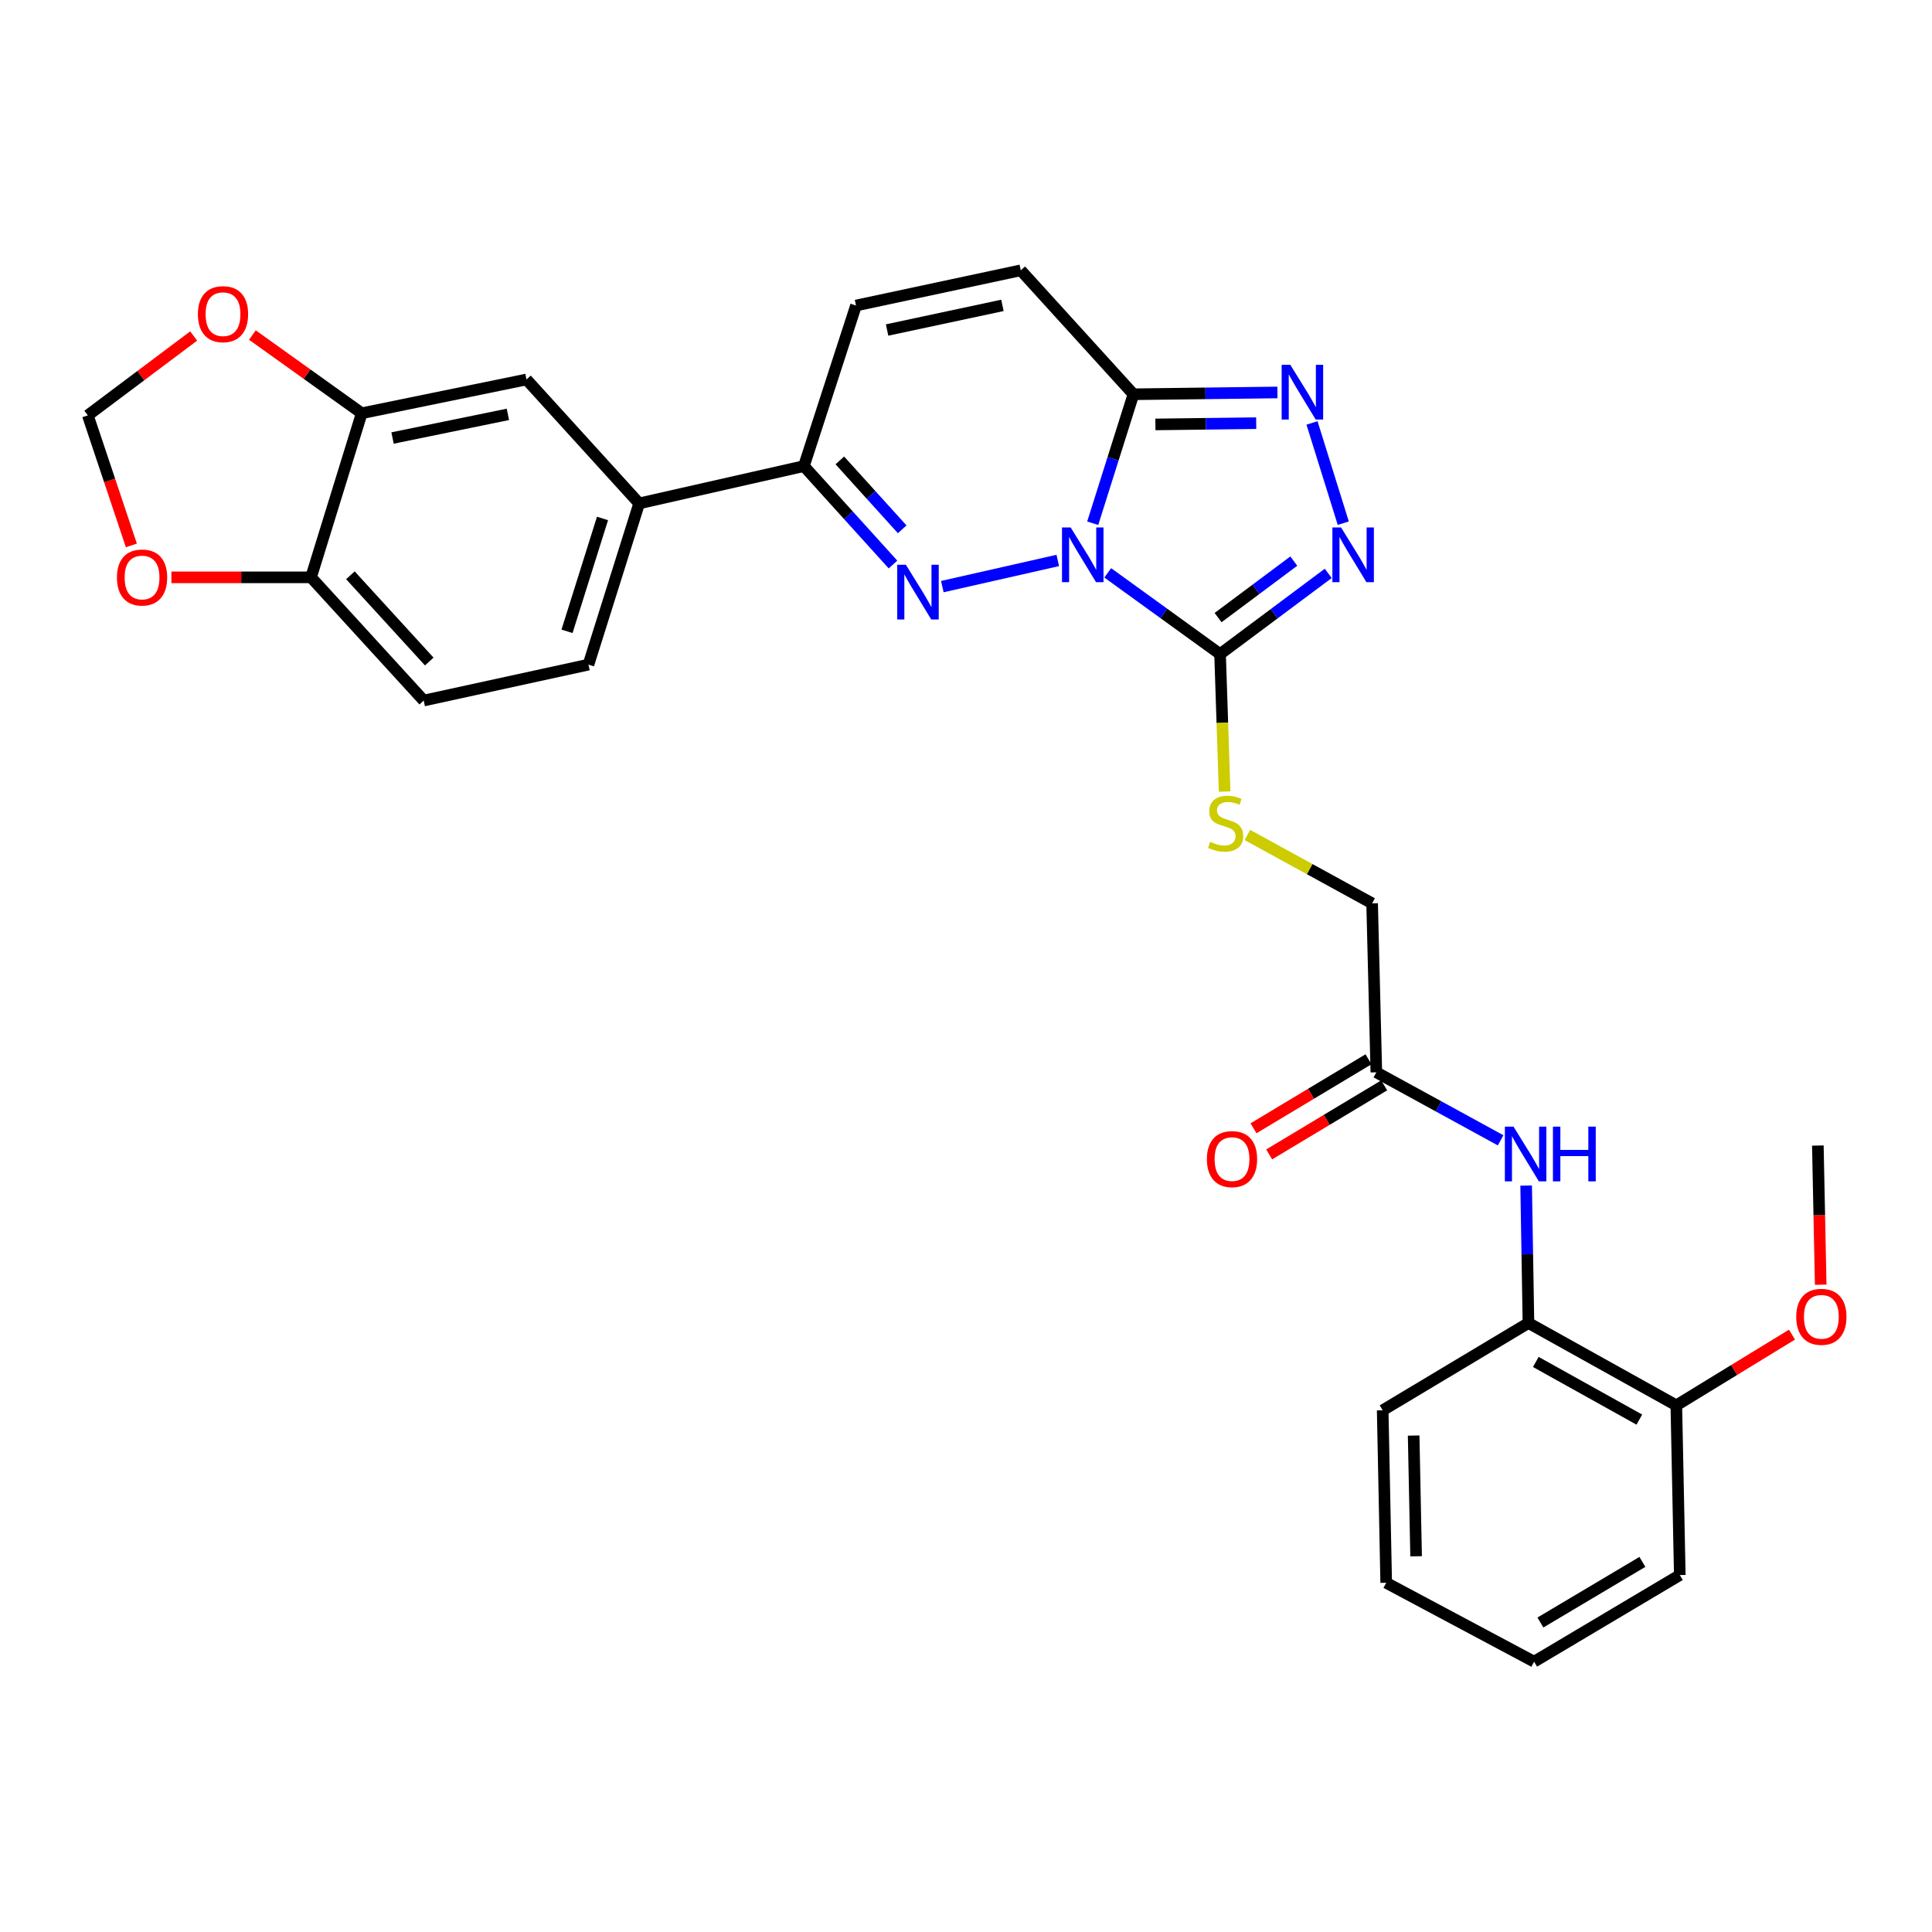 <?xml version='1.0' encoding='iso-8859-1'?>
<svg version='1.1' baseProfile='full'
              xmlns='http://www.w3.org/2000/svg'
                      xmlns:rdkit='http://www.rdkit.org/xml'
                      xmlns:xlink='http://www.w3.org/1999/xlink'
                  xml:space='preserve'
width='1000px' height='1000px' viewBox='0 0 1000 1000'>
<!-- END OF HEADER -->
<rect style='opacity:1.0;fill:#FFFFFF;stroke:none' width='1000' height='1000' x='0' y='0'> </rect>
<path class='bond-0' d='M 547.504,290.091 L 487.743,303.629' style='fill:none;fill-rule:evenodd;stroke:#0000FF;stroke-width:6px;stroke-linecap:butt;stroke-linejoin:miter;stroke-opacity:1' />
<path class='bond-1' d='M 573.363,296.514 L 602.434,317.536' style='fill:none;fill-rule:evenodd;stroke:#0000FF;stroke-width:6px;stroke-linecap:butt;stroke-linejoin:miter;stroke-opacity:1' />
<path class='bond-1' d='M 602.434,317.536 L 631.505,338.557' style='fill:none;fill-rule:evenodd;stroke:#000000;stroke-width:6px;stroke-linecap:butt;stroke-linejoin:miter;stroke-opacity:1' />
<path class='bond-2' d='M 565.589,270.824 L 576.128,237.446' style='fill:none;fill-rule:evenodd;stroke:#0000FF;stroke-width:6px;stroke-linecap:butt;stroke-linejoin:miter;stroke-opacity:1' />
<path class='bond-2' d='M 576.128,237.446 L 586.666,204.069' style='fill:none;fill-rule:evenodd;stroke:#000000;stroke-width:6px;stroke-linecap:butt;stroke-linejoin:miter;stroke-opacity:1' />
<path class='bond-5' d='M 462.208,292.186 L 439.155,266.717' style='fill:none;fill-rule:evenodd;stroke:#0000FF;stroke-width:6px;stroke-linecap:butt;stroke-linejoin:miter;stroke-opacity:1' />
<path class='bond-5' d='M 439.155,266.717 L 416.102,241.247' style='fill:none;fill-rule:evenodd;stroke:#000000;stroke-width:6px;stroke-linecap:butt;stroke-linejoin:miter;stroke-opacity:1' />
<path class='bond-5' d='M 466.975,273.971 L 450.838,256.143' style='fill:none;fill-rule:evenodd;stroke:#0000FF;stroke-width:6px;stroke-linecap:butt;stroke-linejoin:miter;stroke-opacity:1' />
<path class='bond-5' d='M 450.838,256.143 L 434.7,238.314' style='fill:none;fill-rule:evenodd;stroke:#000000;stroke-width:6px;stroke-linecap:butt;stroke-linejoin:miter;stroke-opacity:1' />
<path class='bond-3' d='M 631.505,338.557 L 659.499,317.668' style='fill:none;fill-rule:evenodd;stroke:#000000;stroke-width:6px;stroke-linecap:butt;stroke-linejoin:miter;stroke-opacity:1' />
<path class='bond-3' d='M 659.499,317.668 L 687.493,296.78' style='fill:none;fill-rule:evenodd;stroke:#0000FF;stroke-width:6px;stroke-linecap:butt;stroke-linejoin:miter;stroke-opacity:1' />
<path class='bond-3' d='M 630.479,319.662 L 650.075,305.04' style='fill:none;fill-rule:evenodd;stroke:#000000;stroke-width:6px;stroke-linecap:butt;stroke-linejoin:miter;stroke-opacity:1' />
<path class='bond-3' d='M 650.075,305.04 L 669.671,290.417' style='fill:none;fill-rule:evenodd;stroke:#0000FF;stroke-width:6px;stroke-linecap:butt;stroke-linejoin:miter;stroke-opacity:1' />
<path class='bond-8' d='M 631.505,338.557 L 632.683,374.135' style='fill:none;fill-rule:evenodd;stroke:#000000;stroke-width:6px;stroke-linecap:butt;stroke-linejoin:miter;stroke-opacity:1' />
<path class='bond-8' d='M 632.683,374.135 L 633.862,409.712' style='fill:none;fill-rule:evenodd;stroke:#CCCC00;stroke-width:6px;stroke-linecap:butt;stroke-linejoin:miter;stroke-opacity:1' />
<path class='bond-4' d='M 586.666,204.069 L 623.93,203.602' style='fill:none;fill-rule:evenodd;stroke:#000000;stroke-width:6px;stroke-linecap:butt;stroke-linejoin:miter;stroke-opacity:1' />
<path class='bond-4' d='M 623.93,203.602 L 661.193,203.136' style='fill:none;fill-rule:evenodd;stroke:#0000FF;stroke-width:6px;stroke-linecap:butt;stroke-linejoin:miter;stroke-opacity:1' />
<path class='bond-4' d='M 598.042,219.685 L 624.127,219.358' style='fill:none;fill-rule:evenodd;stroke:#000000;stroke-width:6px;stroke-linecap:butt;stroke-linejoin:miter;stroke-opacity:1' />
<path class='bond-4' d='M 624.127,219.358 L 650.211,219.032' style='fill:none;fill-rule:evenodd;stroke:#0000FF;stroke-width:6px;stroke-linecap:butt;stroke-linejoin:miter;stroke-opacity:1' />
<path class='bond-6' d='M 586.666,204.069 L 528.355,139.919' style='fill:none;fill-rule:evenodd;stroke:#000000;stroke-width:6px;stroke-linecap:butt;stroke-linejoin:miter;stroke-opacity:1' />
<path class='bond-30' d='M 695.277,270.798 L 679.091,218.911' style='fill:none;fill-rule:evenodd;stroke:#0000FF;stroke-width:6px;stroke-linecap:butt;stroke-linejoin:miter;stroke-opacity:1' />
<path class='bond-9' d='M 416.102,241.247 L 330.828,260.559' style='fill:none;fill-rule:evenodd;stroke:#000000;stroke-width:6px;stroke-linecap:butt;stroke-linejoin:miter;stroke-opacity:1' />
<path class='bond-31' d='M 416.102,241.247 L 443.073,158.136' style='fill:none;fill-rule:evenodd;stroke:#000000;stroke-width:6px;stroke-linecap:butt;stroke-linejoin:miter;stroke-opacity:1' />
<path class='bond-7' d='M 528.355,139.919 L 443.073,158.136' style='fill:none;fill-rule:evenodd;stroke:#000000;stroke-width:6px;stroke-linecap:butt;stroke-linejoin:miter;stroke-opacity:1' />
<path class='bond-7' d='M 518.855,158.061 L 459.157,170.813' style='fill:none;fill-rule:evenodd;stroke:#000000;stroke-width:6px;stroke-linecap:butt;stroke-linejoin:miter;stroke-opacity:1' />
<path class='bond-23' d='M 645.643,432.182 L 677.923,449.878' style='fill:none;fill-rule:evenodd;stroke:#CCCC00;stroke-width:6px;stroke-linecap:butt;stroke-linejoin:miter;stroke-opacity:1' />
<path class='bond-23' d='M 677.923,449.878 L 710.204,467.575' style='fill:none;fill-rule:evenodd;stroke:#000000;stroke-width:6px;stroke-linecap:butt;stroke-linejoin:miter;stroke-opacity:1' />
<path class='bond-13' d='M 330.828,260.559 L 272.509,196.418' style='fill:none;fill-rule:evenodd;stroke:#000000;stroke-width:6px;stroke-linecap:butt;stroke-linejoin:miter;stroke-opacity:1' />
<path class='bond-19' d='M 330.828,260.559 L 304.584,344.011' style='fill:none;fill-rule:evenodd;stroke:#000000;stroke-width:6px;stroke-linecap:butt;stroke-linejoin:miter;stroke-opacity:1' />
<path class='bond-19' d='M 311.86,268.349 L 293.489,326.766' style='fill:none;fill-rule:evenodd;stroke:#000000;stroke-width:6px;stroke-linecap:butt;stroke-linejoin:miter;stroke-opacity:1' />
<path class='bond-10' d='M 776.714,590.228 L 744.553,572.628' style='fill:none;fill-rule:evenodd;stroke:#0000FF;stroke-width:6px;stroke-linecap:butt;stroke-linejoin:miter;stroke-opacity:1' />
<path class='bond-10' d='M 744.553,572.628 L 712.392,555.028' style='fill:none;fill-rule:evenodd;stroke:#000000;stroke-width:6px;stroke-linecap:butt;stroke-linejoin:miter;stroke-opacity:1' />
<path class='bond-14' d='M 789.929,613.657 L 790.523,649.219' style='fill:none;fill-rule:evenodd;stroke:#0000FF;stroke-width:6px;stroke-linecap:butt;stroke-linejoin:miter;stroke-opacity:1' />
<path class='bond-14' d='M 790.523,649.219 L 791.118,684.781' style='fill:none;fill-rule:evenodd;stroke:#000000;stroke-width:6px;stroke-linecap:butt;stroke-linejoin:miter;stroke-opacity:1' />
<path class='bond-11' d='M 187.227,213.899 L 272.509,196.418' style='fill:none;fill-rule:evenodd;stroke:#000000;stroke-width:6px;stroke-linecap:butt;stroke-linejoin:miter;stroke-opacity:1' />
<path class='bond-11' d='M 203.183,226.714 L 262.881,214.476' style='fill:none;fill-rule:evenodd;stroke:#000000;stroke-width:6px;stroke-linecap:butt;stroke-linejoin:miter;stroke-opacity:1' />
<path class='bond-16' d='M 187.227,213.899 L 158.93,193.655' style='fill:none;fill-rule:evenodd;stroke:#000000;stroke-width:6px;stroke-linecap:butt;stroke-linejoin:miter;stroke-opacity:1' />
<path class='bond-16' d='M 158.93,193.655 L 130.633,173.41' style='fill:none;fill-rule:evenodd;stroke:#FF0000;stroke-width:6px;stroke-linecap:butt;stroke-linejoin:miter;stroke-opacity:1' />
<path class='bond-32' d='M 187.227,213.899 L 160.991,298.831' style='fill:none;fill-rule:evenodd;stroke:#000000;stroke-width:6px;stroke-linecap:butt;stroke-linejoin:miter;stroke-opacity:1' />
<path class='bond-12' d='M 712.392,555.028 L 710.204,467.575' style='fill:none;fill-rule:evenodd;stroke:#000000;stroke-width:6px;stroke-linecap:butt;stroke-linejoin:miter;stroke-opacity:1' />
<path class='bond-21' d='M 708.338,548.273 L 678.573,566.137' style='fill:none;fill-rule:evenodd;stroke:#000000;stroke-width:6px;stroke-linecap:butt;stroke-linejoin:miter;stroke-opacity:1' />
<path class='bond-21' d='M 678.573,566.137 L 648.809,584.001' style='fill:none;fill-rule:evenodd;stroke:#FF0000;stroke-width:6px;stroke-linecap:butt;stroke-linejoin:miter;stroke-opacity:1' />
<path class='bond-21' d='M 716.447,561.783 L 686.682,579.648' style='fill:none;fill-rule:evenodd;stroke:#000000;stroke-width:6px;stroke-linecap:butt;stroke-linejoin:miter;stroke-opacity:1' />
<path class='bond-21' d='M 686.682,579.648 L 656.918,597.512' style='fill:none;fill-rule:evenodd;stroke:#FF0000;stroke-width:6px;stroke-linecap:butt;stroke-linejoin:miter;stroke-opacity:1' />
<path class='bond-20' d='M 791.118,684.781 L 867.663,727.413' style='fill:none;fill-rule:evenodd;stroke:#000000;stroke-width:6px;stroke-linecap:butt;stroke-linejoin:miter;stroke-opacity:1' />
<path class='bond-20' d='M 794.932,704.942 L 848.514,734.785' style='fill:none;fill-rule:evenodd;stroke:#000000;stroke-width:6px;stroke-linecap:butt;stroke-linejoin:miter;stroke-opacity:1' />
<path class='bond-25' d='M 791.118,684.781 L 715.675,729.969' style='fill:none;fill-rule:evenodd;stroke:#000000;stroke-width:6px;stroke-linecap:butt;stroke-linejoin:miter;stroke-opacity:1' />
<path class='bond-15' d='M 160.991,298.831 L 219.302,362.605' style='fill:none;fill-rule:evenodd;stroke:#000000;stroke-width:6px;stroke-linecap:butt;stroke-linejoin:miter;stroke-opacity:1' />
<path class='bond-15' d='M 181.366,297.765 L 222.184,342.406' style='fill:none;fill-rule:evenodd;stroke:#000000;stroke-width:6px;stroke-linecap:butt;stroke-linejoin:miter;stroke-opacity:1' />
<path class='bond-17' d='M 160.991,298.831 L 124.853,298.831' style='fill:none;fill-rule:evenodd;stroke:#000000;stroke-width:6px;stroke-linecap:butt;stroke-linejoin:miter;stroke-opacity:1' />
<path class='bond-17' d='M 124.853,298.831 L 88.715,298.831' style='fill:none;fill-rule:evenodd;stroke:#FF0000;stroke-width:6px;stroke-linecap:butt;stroke-linejoin:miter;stroke-opacity:1' />
<path class='bond-18' d='M 100.239,173.917 L 72.847,194.455' style='fill:none;fill-rule:evenodd;stroke:#FF0000;stroke-width:6px;stroke-linecap:butt;stroke-linejoin:miter;stroke-opacity:1' />
<path class='bond-18' d='M 72.847,194.455 L 45.455,214.994' style='fill:none;fill-rule:evenodd;stroke:#000000;stroke-width:6px;stroke-linecap:butt;stroke-linejoin:miter;stroke-opacity:1' />
<path class='bond-33' d='M 67.993,282.301 L 56.724,248.647' style='fill:none;fill-rule:evenodd;stroke:#FF0000;stroke-width:6px;stroke-linecap:butt;stroke-linejoin:miter;stroke-opacity:1' />
<path class='bond-33' d='M 56.724,248.647 L 45.455,214.994' style='fill:none;fill-rule:evenodd;stroke:#000000;stroke-width:6px;stroke-linecap:butt;stroke-linejoin:miter;stroke-opacity:1' />
<path class='bond-22' d='M 304.584,344.011 L 219.302,362.605' style='fill:none;fill-rule:evenodd;stroke:#000000;stroke-width:6px;stroke-linecap:butt;stroke-linejoin:miter;stroke-opacity:1' />
<path class='bond-24' d='M 867.663,727.413 L 897.596,709.104' style='fill:none;fill-rule:evenodd;stroke:#000000;stroke-width:6px;stroke-linecap:butt;stroke-linejoin:miter;stroke-opacity:1' />
<path class='bond-24' d='M 897.596,709.104 L 927.529,690.795' style='fill:none;fill-rule:evenodd;stroke:#FF0000;stroke-width:6px;stroke-linecap:butt;stroke-linejoin:miter;stroke-opacity:1' />
<path class='bond-26' d='M 867.663,727.413 L 869.458,815.252' style='fill:none;fill-rule:evenodd;stroke:#000000;stroke-width:6px;stroke-linecap:butt;stroke-linejoin:miter;stroke-opacity:1' />
<path class='bond-27' d='M 942.391,664.964 L 941.654,628.948' style='fill:none;fill-rule:evenodd;stroke:#FF0000;stroke-width:6px;stroke-linecap:butt;stroke-linejoin:miter;stroke-opacity:1' />
<path class='bond-27' d='M 941.654,628.948 L 940.917,592.933' style='fill:none;fill-rule:evenodd;stroke:#000000;stroke-width:6px;stroke-linecap:butt;stroke-linejoin:miter;stroke-opacity:1' />
<path class='bond-28' d='M 715.675,729.969 L 717.496,819.243' style='fill:none;fill-rule:evenodd;stroke:#000000;stroke-width:6px;stroke-linecap:butt;stroke-linejoin:miter;stroke-opacity:1' />
<path class='bond-28' d='M 731.702,743.039 L 732.977,805.531' style='fill:none;fill-rule:evenodd;stroke:#000000;stroke-width:6px;stroke-linecap:butt;stroke-linejoin:miter;stroke-opacity:1' />
<path class='bond-34' d='M 869.458,815.252 L 794.05,860.081' style='fill:none;fill-rule:evenodd;stroke:#000000;stroke-width:6px;stroke-linecap:butt;stroke-linejoin:miter;stroke-opacity:1' />
<path class='bond-34' d='M 850.094,808.431 L 797.309,839.812' style='fill:none;fill-rule:evenodd;stroke:#000000;stroke-width:6px;stroke-linecap:butt;stroke-linejoin:miter;stroke-opacity:1' />
<path class='bond-29' d='M 717.496,819.243 L 794.05,860.081' style='fill:none;fill-rule:evenodd;stroke:#000000;stroke-width:6px;stroke-linecap:butt;stroke-linejoin:miter;stroke-opacity:1' />
<path  class='atom-0' d='M 554.17 273.002
L 563.45 288.002
Q 564.37 289.482, 565.85 292.162
Q 567.33 294.842, 567.41 295.002
L 567.41 273.002
L 571.17 273.002
L 571.17 301.322
L 567.29 301.322
L 557.33 284.922
Q 556.17 283.002, 554.93 280.802
Q 553.73 278.602, 553.37 277.922
L 553.37 301.322
L 549.69 301.322
L 549.69 273.002
L 554.17 273.002
' fill='#0000FF'/>
<path  class='atom-1' d='M 468.888 292.323
L 478.168 307.323
Q 479.088 308.803, 480.568 311.483
Q 482.048 314.163, 482.128 314.323
L 482.128 292.323
L 485.888 292.323
L 485.888 320.643
L 482.008 320.643
L 472.048 304.243
Q 470.888 302.323, 469.648 300.123
Q 468.448 297.923, 468.088 297.243
L 468.088 320.643
L 464.408 320.643
L 464.408 292.323
L 468.888 292.323
' fill='#0000FF'/>
<path  class='atom-4' d='M 694.122 273.002
L 703.402 288.002
Q 704.322 289.482, 705.802 292.162
Q 707.282 294.842, 707.362 295.002
L 707.362 273.002
L 711.122 273.002
L 711.122 301.322
L 707.242 301.322
L 697.282 284.922
Q 696.122 283.002, 694.882 280.802
Q 693.682 278.602, 693.322 277.922
L 693.322 301.322
L 689.642 301.322
L 689.642 273.002
L 694.122 273.002
' fill='#0000FF'/>
<path  class='atom-5' d='M 667.859 188.814
L 677.139 203.814
Q 678.059 205.294, 679.539 207.974
Q 681.019 210.654, 681.099 210.814
L 681.099 188.814
L 684.859 188.814
L 684.859 217.134
L 680.979 217.134
L 671.019 200.734
Q 669.859 198.814, 668.619 196.614
Q 667.419 194.414, 667.059 193.734
L 667.059 217.134
L 663.379 217.134
L 663.379 188.814
L 667.859 188.814
' fill='#0000FF'/>
<path  class='atom-9' d='M 626.402 435.739
Q 626.722 435.859, 628.042 436.419
Q 629.362 436.979, 630.802 437.339
Q 632.282 437.659, 633.722 437.659
Q 636.402 437.659, 637.962 436.379
Q 639.522 435.059, 639.522 432.779
Q 639.522 431.219, 638.722 430.259
Q 637.962 429.299, 636.762 428.779
Q 635.562 428.259, 633.562 427.659
Q 631.042 426.899, 629.522 426.179
Q 628.042 425.459, 626.962 423.939
Q 625.922 422.419, 625.922 419.859
Q 625.922 416.299, 628.322 414.099
Q 630.762 411.899, 635.562 411.899
Q 638.842 411.899, 642.562 413.459
L 641.642 416.539
Q 638.242 415.139, 635.682 415.139
Q 632.922 415.139, 631.402 416.299
Q 629.882 417.419, 629.922 419.379
Q 629.922 420.899, 630.682 421.819
Q 631.482 422.739, 632.602 423.259
Q 633.762 423.779, 635.682 424.379
Q 638.242 425.179, 639.762 425.979
Q 641.282 426.779, 642.362 428.419
Q 643.482 430.019, 643.482 432.779
Q 643.482 436.699, 640.842 438.819
Q 638.242 440.899, 633.882 440.899
Q 631.362 440.899, 629.442 440.339
Q 627.562 439.819, 625.322 438.899
L 626.402 435.739
' fill='#CCCC00'/>
<path  class='atom-11' d='M 783.396 583.15
L 792.676 598.15
Q 793.596 599.63, 795.076 602.31
Q 796.556 604.99, 796.636 605.15
L 796.636 583.15
L 800.396 583.15
L 800.396 611.47
L 796.516 611.47
L 786.556 595.07
Q 785.396 593.15, 784.156 590.95
Q 782.956 588.75, 782.596 588.07
L 782.596 611.47
L 778.916 611.47
L 778.916 583.15
L 783.396 583.15
' fill='#0000FF'/>
<path  class='atom-11' d='M 803.796 583.15
L 807.636 583.15
L 807.636 595.19
L 822.116 595.19
L 822.116 583.15
L 825.956 583.15
L 825.956 611.47
L 822.116 611.47
L 822.116 598.39
L 807.636 598.39
L 807.636 611.47
L 803.796 611.47
L 803.796 583.15
' fill='#0000FF'/>
<path  class='atom-17' d='M 102.426 162.611
Q 102.426 155.811, 105.786 152.011
Q 109.146 148.211, 115.426 148.211
Q 121.706 148.211, 125.066 152.011
Q 128.426 155.811, 128.426 162.611
Q 128.426 169.491, 125.026 173.411
Q 121.626 177.291, 115.426 177.291
Q 109.186 177.291, 105.786 173.411
Q 102.426 169.531, 102.426 162.611
M 115.426 174.091
Q 119.746 174.091, 122.066 171.211
Q 124.426 168.291, 124.426 162.611
Q 124.426 157.051, 122.066 154.251
Q 119.746 151.411, 115.426 151.411
Q 111.106 151.411, 108.746 154.211
Q 106.426 157.011, 106.426 162.611
Q 106.426 168.331, 108.746 171.211
Q 111.106 174.091, 115.426 174.091
' fill='#FF0000'/>
<path  class='atom-18' d='M 60.529 298.911
Q 60.529 292.111, 63.889 288.311
Q 67.249 284.511, 73.529 284.511
Q 79.809 284.511, 83.169 288.311
Q 86.529 292.111, 86.529 298.911
Q 86.529 305.791, 83.129 309.711
Q 79.729 313.591, 73.529 313.591
Q 67.289 313.591, 63.889 309.711
Q 60.529 305.831, 60.529 298.911
M 73.529 310.391
Q 77.849 310.391, 80.169 307.511
Q 82.529 304.591, 82.529 298.911
Q 82.529 293.351, 80.169 290.551
Q 77.849 287.711, 73.529 287.711
Q 69.209 287.711, 66.849 290.511
Q 64.529 293.311, 64.529 298.911
Q 64.529 304.631, 66.849 307.511
Q 69.209 310.391, 73.529 310.391
' fill='#FF0000'/>
<path  class='atom-22' d='M 624.685 599.946
Q 624.685 593.146, 628.045 589.346
Q 631.405 585.546, 637.685 585.546
Q 643.965 585.546, 647.325 589.346
Q 650.685 593.146, 650.685 599.946
Q 650.685 606.826, 647.285 610.746
Q 643.885 614.626, 637.685 614.626
Q 631.445 614.626, 628.045 610.746
Q 624.685 606.866, 624.685 599.946
M 637.685 611.426
Q 642.005 611.426, 644.325 608.546
Q 646.685 605.626, 646.685 599.946
Q 646.685 594.386, 644.325 591.586
Q 642.005 588.746, 637.685 588.746
Q 633.365 588.746, 631.005 591.546
Q 628.685 594.346, 628.685 599.946
Q 628.685 605.666, 631.005 608.546
Q 633.365 611.426, 637.685 611.426
' fill='#FF0000'/>
<path  class='atom-25' d='M 929.729 681.578
Q 929.729 674.778, 933.089 670.978
Q 936.449 667.178, 942.729 667.178
Q 949.009 667.178, 952.369 670.978
Q 955.729 674.778, 955.729 681.578
Q 955.729 688.458, 952.329 692.378
Q 948.929 696.258, 942.729 696.258
Q 936.489 696.258, 933.089 692.378
Q 929.729 688.498, 929.729 681.578
M 942.729 693.058
Q 947.049 693.058, 949.369 690.178
Q 951.729 687.258, 951.729 681.578
Q 951.729 676.018, 949.369 673.218
Q 947.049 670.378, 942.729 670.378
Q 938.409 670.378, 936.049 673.178
Q 933.729 675.978, 933.729 681.578
Q 933.729 687.298, 936.049 690.178
Q 938.409 693.058, 942.729 693.058
' fill='#FF0000'/>
</svg>
